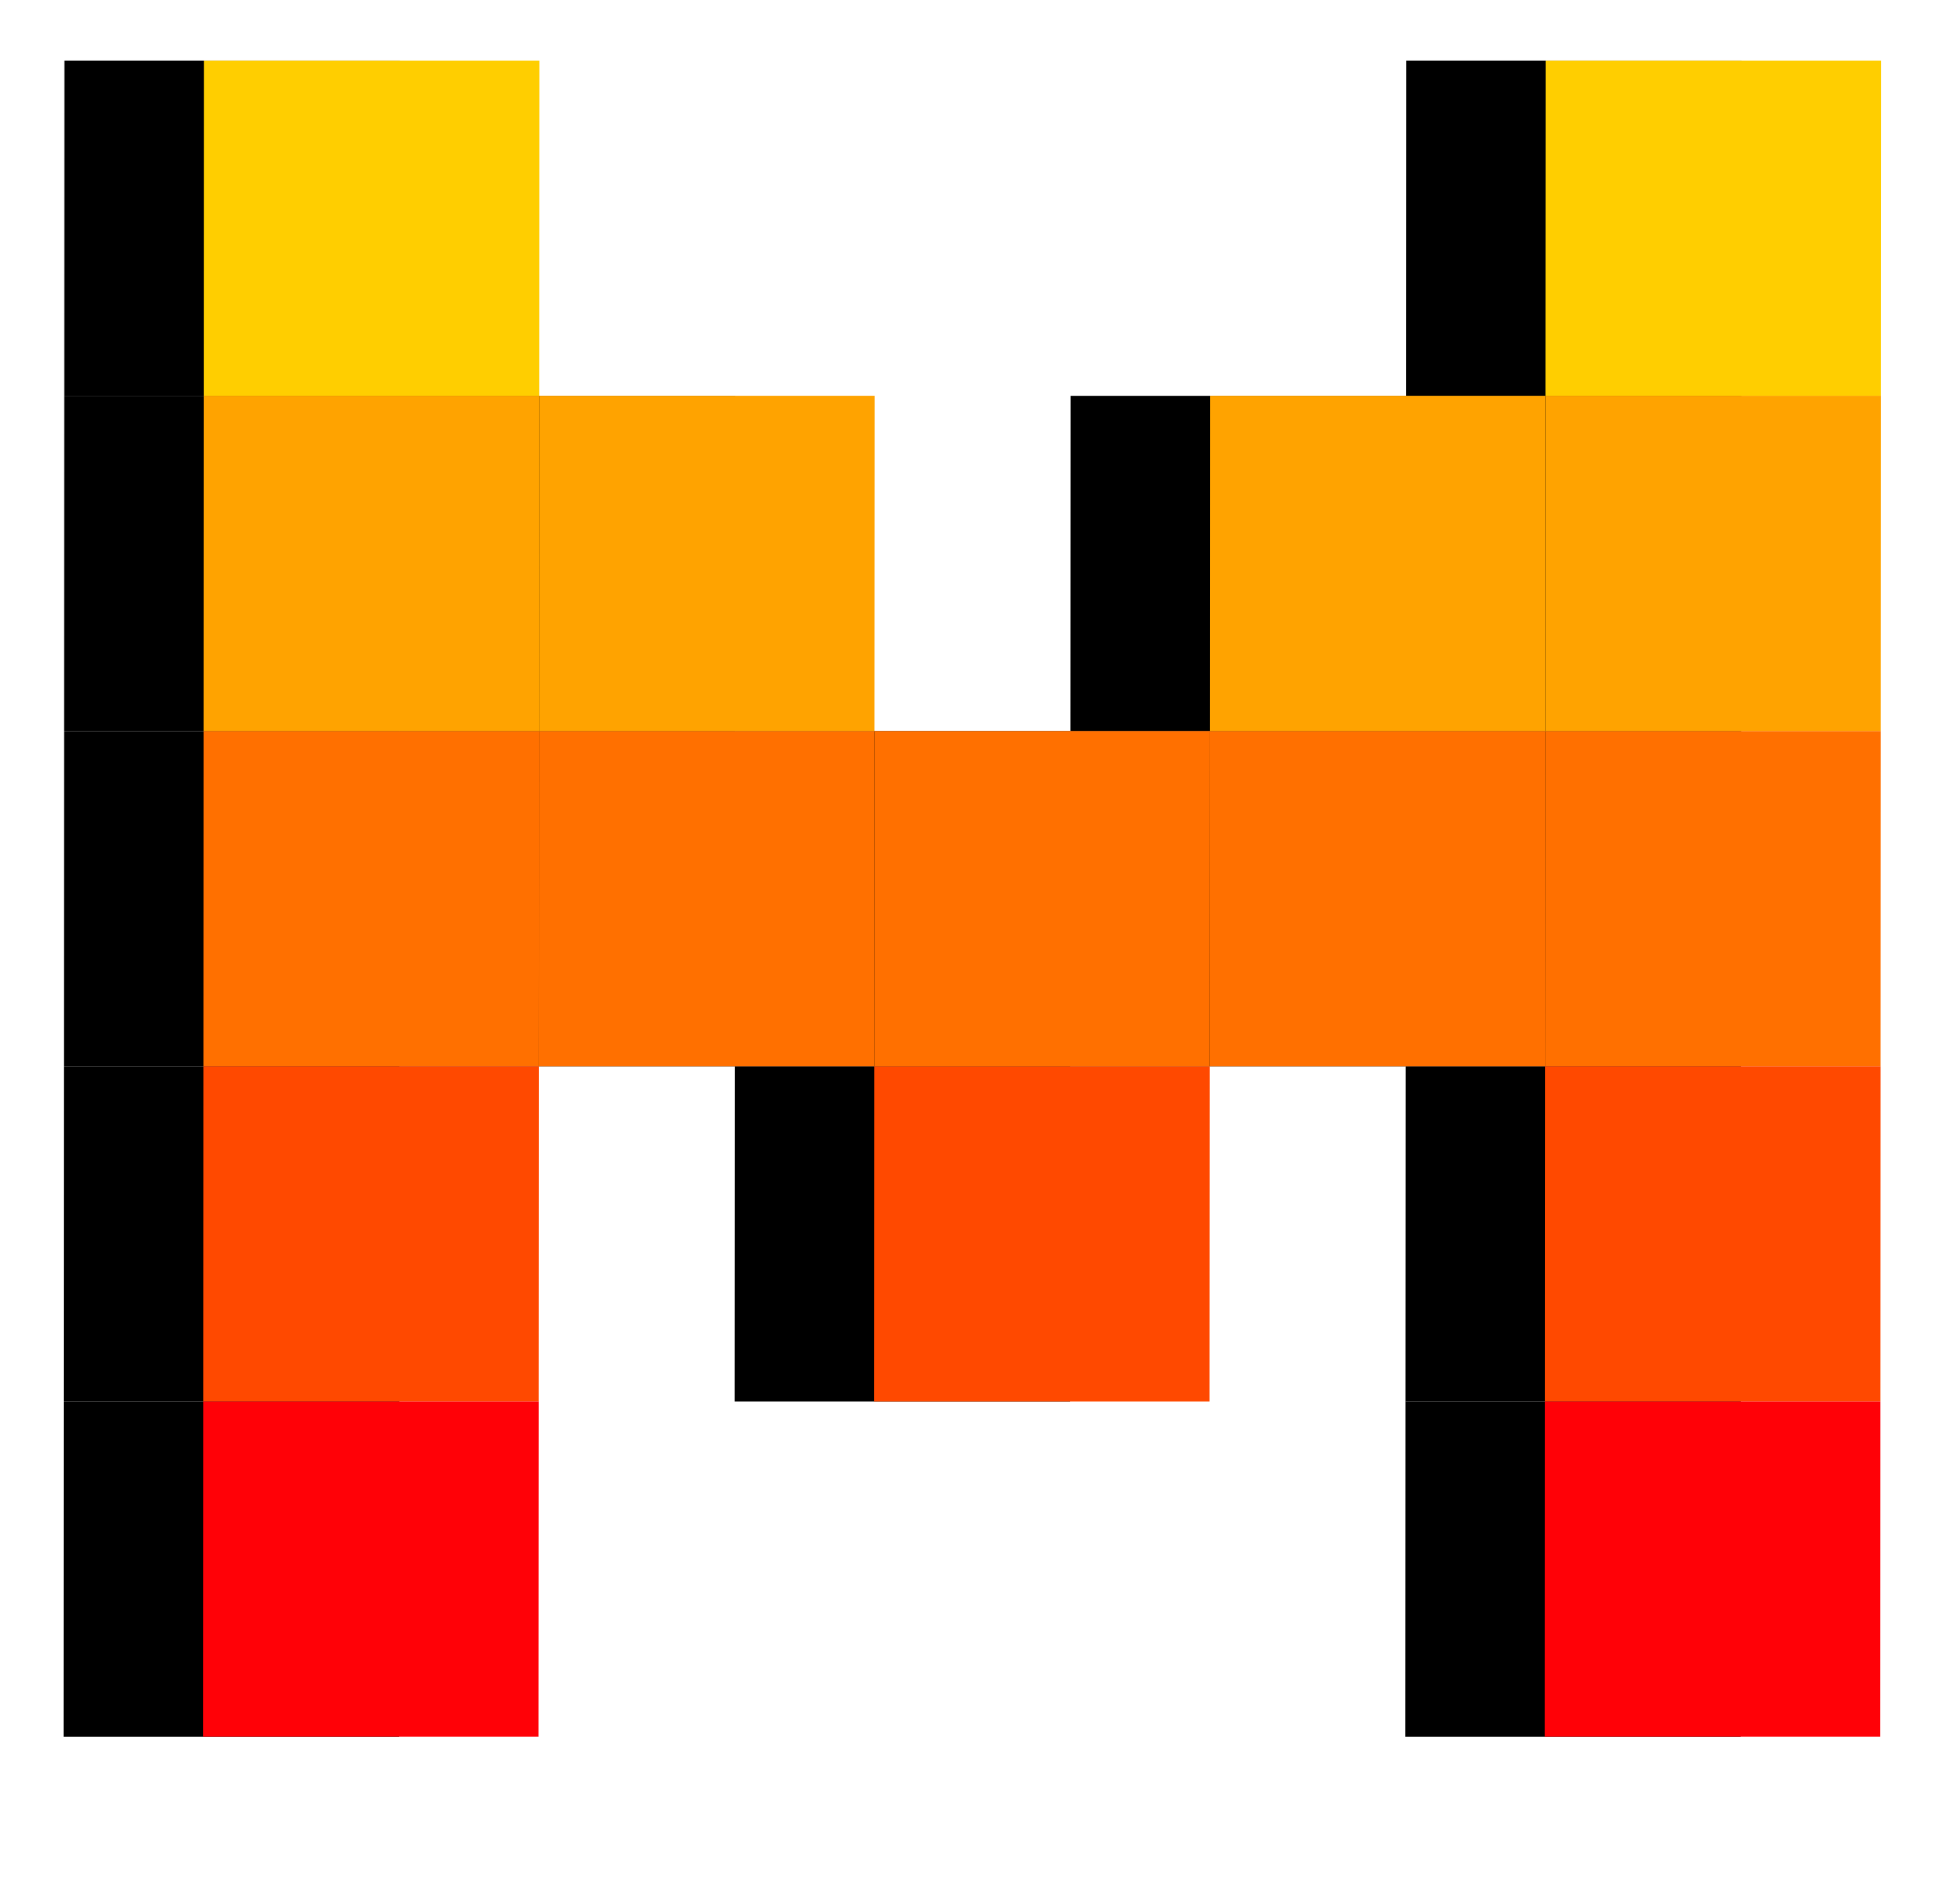 <svg xmlns="http://www.w3.org/2000/svg" width="98" height="96" viewBox="0 0 98 96" fill="none"><g id="Mistral_AI_logo 1"><path id="path63" d="M37.041 53.761H20.131L20.139 36.86H37.049L37.041 53.761Z" fill="black"></path><path id="path65" d="M53.943 70.663H37.033L37.041 53.761H53.952L53.943 70.663Z" fill="black"></path><path id="path67" d="M53.951 53.761H37.041L37.049 36.86H53.959L53.951 53.761Z" fill="black"></path><path id="use69" d="M70.861 53.761H53.951L53.959 36.86H70.87L70.861 53.761Z" fill="black"></path><path id="path71" d="M37.05 36.859H20.14L20.148 19.958H37.058L37.05 36.859Z" fill="black"></path><path id="use73" d="M70.87 36.859H53.96L53.968 19.958H70.878L70.87 36.859Z" fill="black"></path><path id="path75" d="M20.132 53.761H3.222L3.23 36.86H20.14L20.132 53.761Z" fill="black"></path><path id="path77" d="M20.14 36.859H3.229L3.237 19.958H20.148L20.14 36.859Z" fill="black"></path><path id="path79" d="M20.148 19.958H3.238L3.246 3.056H20.157L20.148 19.958Z" fill="black"></path><path id="use81" d="M87.788 19.958H70.878L70.886 3.056H87.796L87.788 19.958Z" fill="black"></path><path id="path83" d="M20.123 70.663H3.213L3.221 53.761H20.131L20.123 70.663Z" fill="black"></path><path id="path85" d="M20.115 87.565H3.205L3.213 70.663H20.123L20.115 87.565Z" fill="black"></path><path id="use87" d="M87.771 53.761H70.861L70.869 36.86H87.78L87.771 53.761Z" fill="black"></path><path id="use89" d="M87.779 36.859H70.869L70.877 19.958H87.787L87.779 36.859Z" fill="black"></path><path id="use91" d="M87.763 70.663H70.853L70.861 53.761H87.771L87.763 70.663Z" fill="black"></path><path id="use93" d="M87.755 87.565H70.845L70.853 70.663H87.763L87.755 87.565Z" fill="black"></path><path id="path97" d="M44.074 53.76H27.164L27.172 36.858H44.082L44.074 53.76Z" fill="#FF7000"></path><path id="use99" d="M60.975 70.661H44.065L44.073 53.76H60.984L60.975 70.661Z" fill="#FF4900"></path><path id="use101" d="M60.984 53.76H44.074L44.082 36.858H60.993L60.984 53.76Z" fill="#FF7000"></path><path id="use103" d="M77.893 53.76H60.983L60.991 36.858H77.902L77.893 53.76Z" fill="#FF7000"></path><path id="path107" d="M44.081 36.858H27.172L27.18 19.956H44.09L44.081 36.858Z" fill="#FFA300"></path><path id="use109" d="M77.902 36.858H60.992L61 19.956H77.91L77.902 36.858Z" fill="#FFA300"></path><path id="path113" d="M27.163 53.76H10.254L10.262 36.858H27.172L27.163 53.76Z" fill="#FF7000"></path><path id="path115" d="M27.171 36.858H10.262L10.27 19.956H27.18L27.171 36.858Z" fill="#FFA300"></path><path id="path117" d="M27.18 19.956H10.271L10.278 3.055H27.189L27.18 19.956Z" fill="#FFCE00"></path><path id="use119" d="M94.82 19.956H77.91L77.918 3.055H94.829L94.82 19.956Z" fill="#FFCE00"></path><path id="path123" d="M27.155 70.661H10.245L10.253 53.76H27.163L27.155 70.661Z" fill="#FF4900"></path><path id="path125" d="M27.147 87.563H10.237L10.245 70.662H27.156L27.147 87.563Z" fill="#FF0107"></path><path id="use127" d="M94.803 53.76H77.894L77.901 36.858H94.812L94.803 53.76Z" fill="#FF7000"></path><path id="path129" d="M94.812 36.858H77.902L77.91 19.956H94.821L94.812 36.858Z" fill="#FFA300"></path><path id="use131" d="M94.796 70.661H77.886L77.894 53.76H94.804L94.796 70.661Z" fill="#FF4900"></path><path id="use133" d="M94.787 87.563H77.877L77.885 70.662H94.795L94.787 87.563Z" fill="#FF0107"></path></g></svg>
